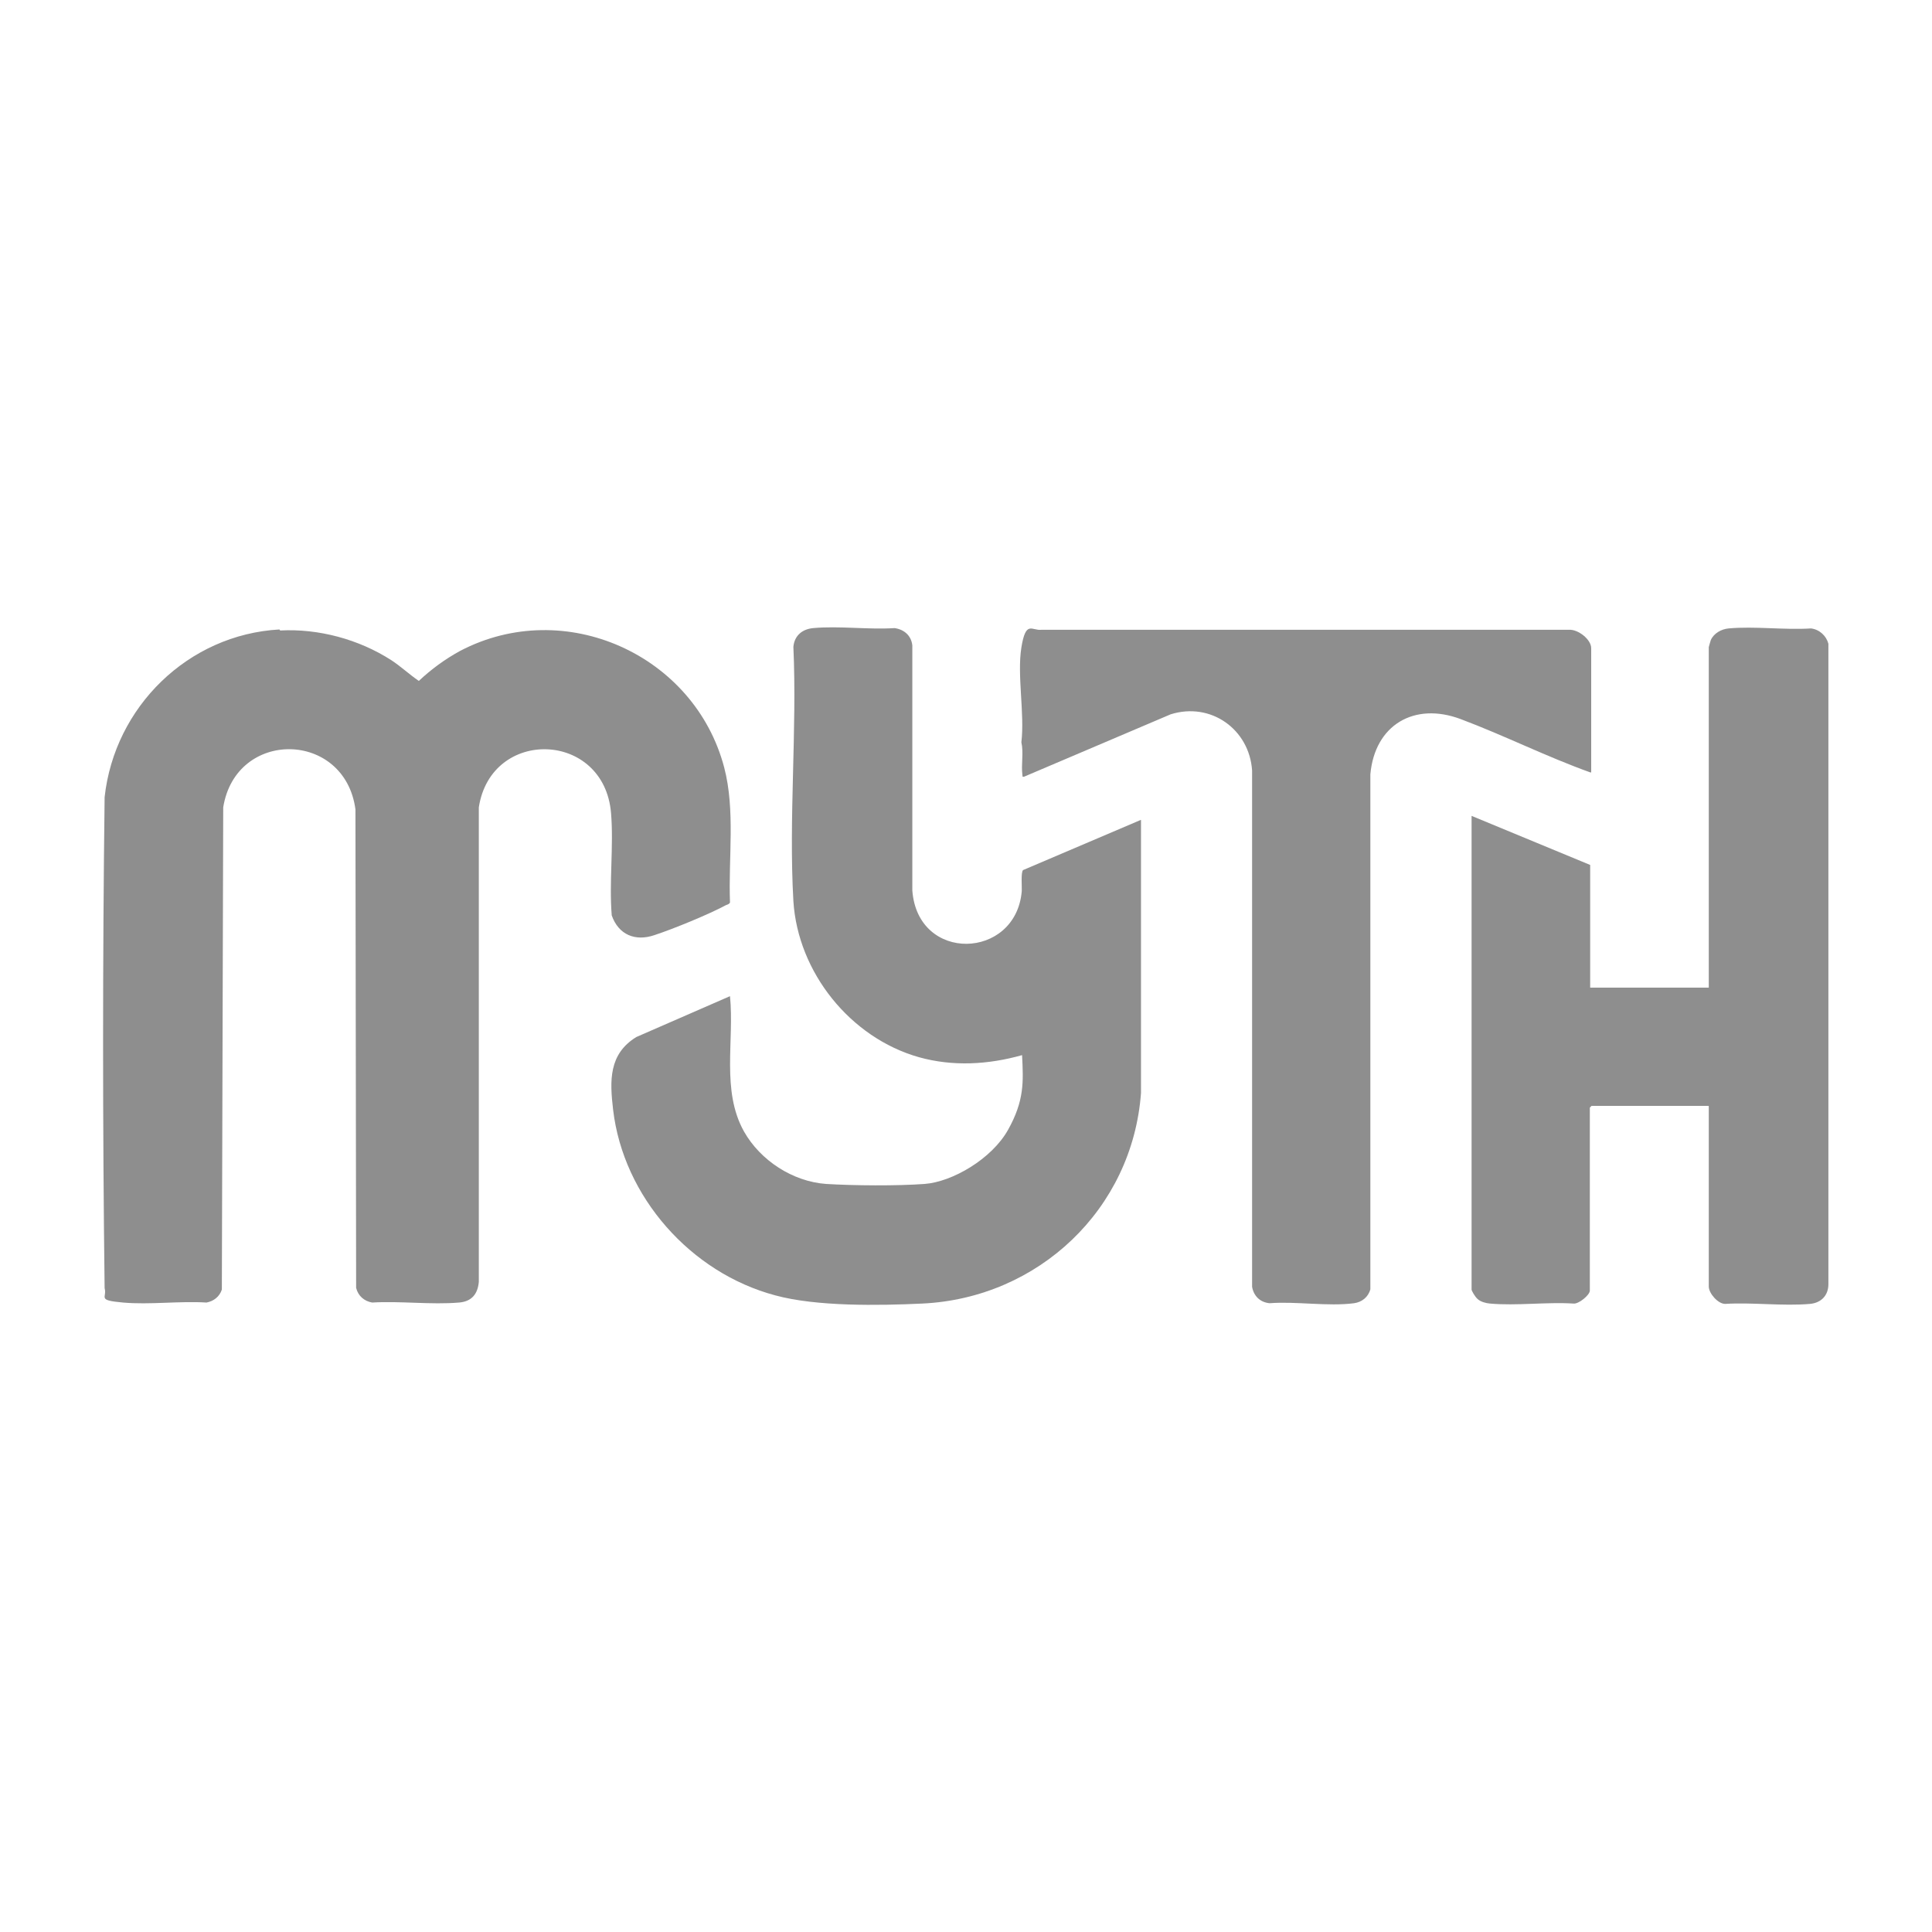 <svg xmlns="http://www.w3.org/2000/svg" id="Layer_1" viewBox="0 0 566.9 566.9"><defs><style>      .cls-1 {        fill: #8e8e8e;      }    </style></defs><path class="cls-1" d="M82.2,185c11.3-.6,23.1,2.6,32.6,8.7,2.9,1.9,5.3,4.2,8.1,6.1,3.6-3.4,7.7-6.4,12.1-8.8,30.7-16.1,68.8,1.1,77.5,34.2,3.3,12.6,1.2,26.6,1.7,39.6-.2.5-.7.6-1.2.8-5,2.7-15.5,7-21,8.8-5.6,1.9-10.5-.1-12.5-5.8-.8-9.8.6-20.3-.2-30-2-24.2-35.2-25.2-38.8-1.7v139.2c-.3,3.6-2.1,5.8-5.8,6.1-8.1.7-17.3-.5-25.5,0-2.3-.4-4.1-1.9-4.7-4.3l-.2-140.4c-3.1-23.2-35.1-23.7-38.8-.6l-.4,141.5c-.7,2.1-2.4,3.4-4.5,3.8-7.9-.5-16.7.7-24.5,0s-4.6-1.4-5.4-4.2c-.6-48-.6-96.1,0-144.1,2.9-26.5,24.5-47.7,51.3-49.2Z"></path><path class="cls-1" d="M334.8,240.6v80.1c-2.5,34.1-30.1,60.2-64.2,61.8-12.7.6-31,.9-43.1-2.4-24.8-6.6-44.6-28.9-47.6-54.5-1-8.5-1.3-16.3,6.8-21.3l27.5-12c1.3,13.1-2.6,27.7,4.1,39.7,4.8,8.5,14.3,14.7,24.1,15.4,8.1.5,20.8.6,28.9,0s19.7-7.3,24.5-15.9,4.5-14.1,4.1-21.9c-9.9,2.8-20.3,3.4-30.3.6-20.1-5.7-35.5-24.9-36.8-45.8-1.4-24.4,1.1-50.1,0-74.6.3-3.3,2.6-5.2,5.8-5.5,7.6-.7,16.2.5,23.9,0,2.8.4,4.9,2.2,5.2,5.1v71.9c1.6,21.3,30.3,20.3,32.1.3.1-1.3-.3-5.7.4-6.3l34.5-14.7Z"></path><path class="cls-1" d="M501.3,324.5h-34.3l-.5.5v53.7c0,1.3-3.3,4-4.8,3.8-7.9-.5-16.7.7-24.5,0-1.2-.1-2.7-.5-3.6-1.3s-1.8-2.5-1.8-2.8v-139l34.8,14.4v36h34.8v-99.9c0-.1.5-1.8.6-2.1.9-2,3.1-3.2,5.2-3.4,7.7-.7,16.4.5,24.2,0,2.5.3,4.5,2.2,5.1,4.5v187.9c0,3.3-2.1,5.5-5.4,5.8-7.9.7-16.9-.5-24.9,0-2.1,0-4.8-3.1-4.8-5.1v-52.9Z"></path><path class="cls-1" d="M466.8,226.7c-12.9-4.6-25.4-10.9-38.2-15.7-13.6-5.1-25.2,1.7-26.5,16.2v151.1c-.6,2.3-2.5,3.8-4.8,4.1-7.6,1-17-.6-24.8,0-2.8-.3-4.6-2.1-5.1-4.8v-151.5c-.8-12.1-12.1-20.2-23.9-16.5l-43,18.3c-.6.1-.4,0-.5-.5-.4-3.1.4-6.5-.3-9.6,1-8.4-1.3-19.7,0-27.8s3.1-4.9,5.8-5.2h154.9c2.6-.2,6.5,2.8,6.5,5.4v36.3Z"></path></svg>